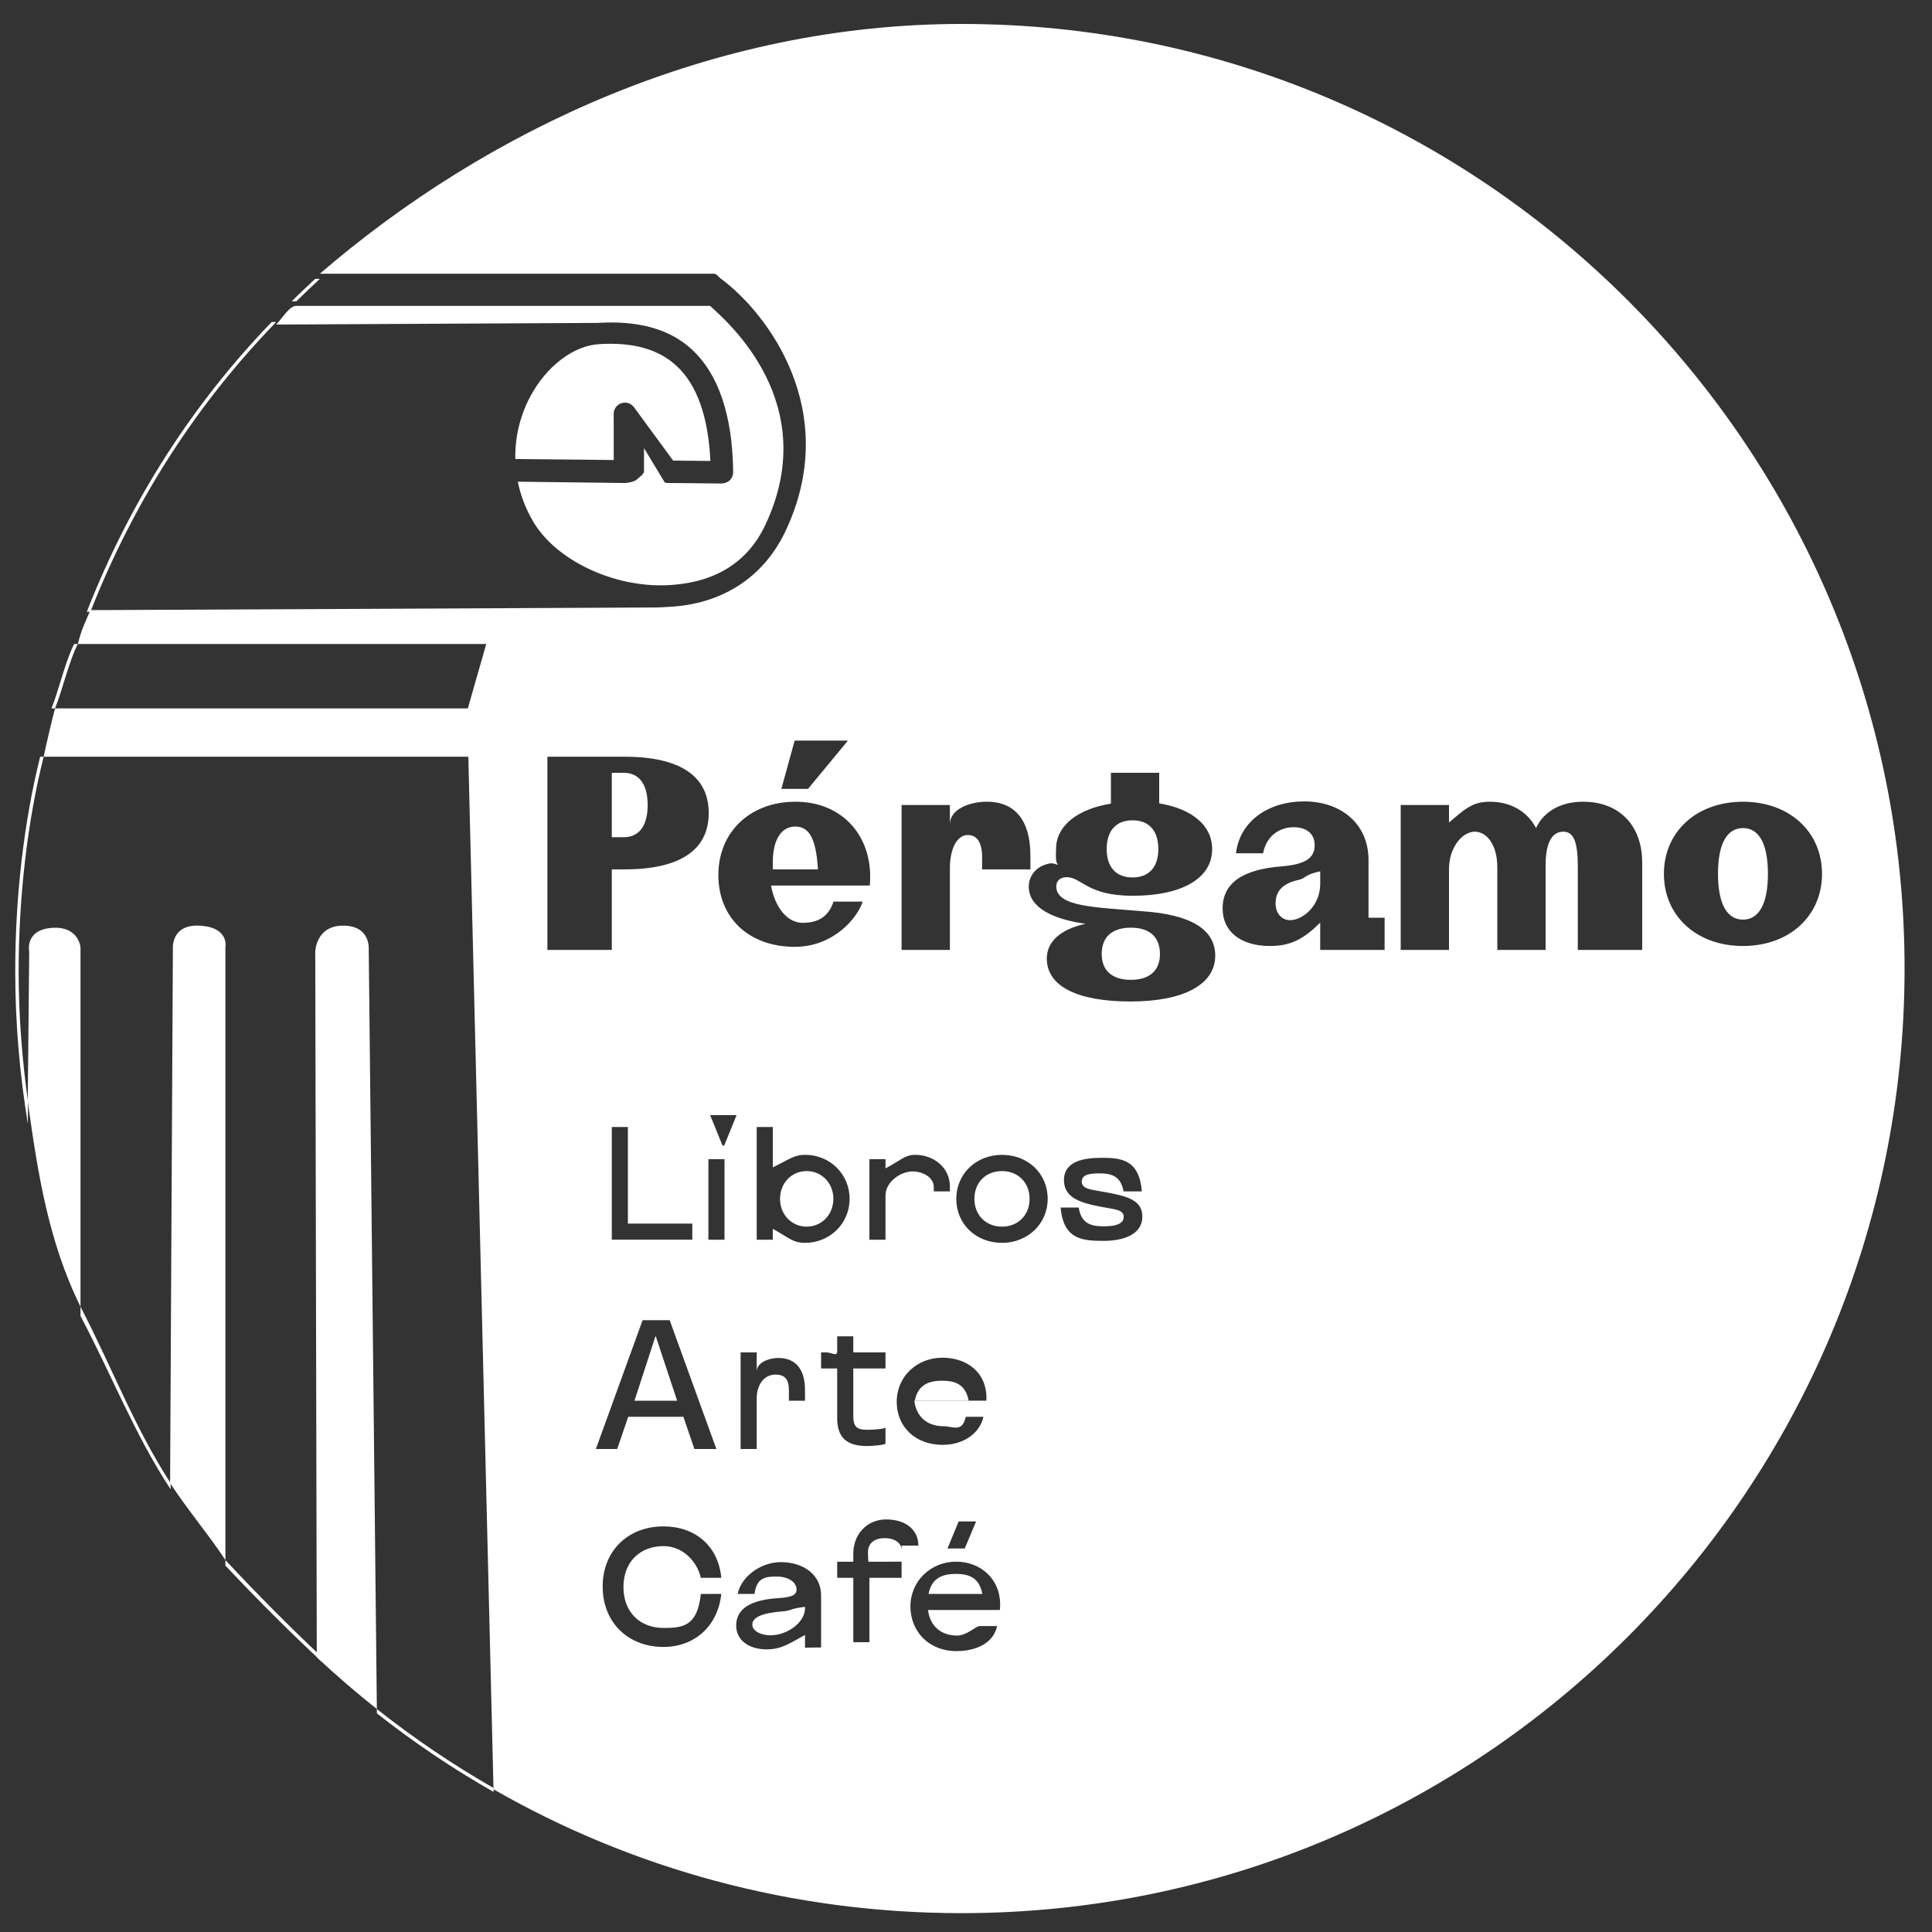 <?xml version="1.0" encoding="utf-8"?>
<!-- Generator: Adobe Illustrator 16.0.0, SVG Export Plug-In . SVG Version: 6.00 Build 0)  -->
<!DOCTYPE svg PUBLIC "-//W3C//DTD SVG 1.1//EN" "http://www.w3.org/Graphics/SVG/1.1/DTD/svg11.dtd">
<svg version="1.1" xmlns="http://www.w3.org/2000/svg" xmlns:xlink="http://www.w3.org/1999/xlink" x="0px" y="0px" width="120px"
	 height="120px" viewBox="0 0 120 120" enable-background="new 0 0 120 120" xml:space="preserve">
<rect x="0" y="0" width="120" height="120" fill="#333333" stroke="none"/>
<g id="Capa_2" display="none">
	<rect x="-1" y="-1" display="inline" width="122" height="122"/>
</g>
<g id="Capa_1">
	<g>
		<path fill="#FFFFFF" d="M40.228,50c0-1.31-0.551-2-1.481-2H38v4h0.747C39.677,52,40.228,51.31,40.228,50z"/>
		<path fill="#FFFFFF" d="M50.102,76.188c0.936,0,1.66-0.746,1.66-1.726c0-0.978-0.724-1.724-1.66-1.724s-1.652,0.746-1.652,1.724
			C48.45,75.442,49.166,76.188,50.102,76.188z"/>
		<path fill="#FFFFFF" d="M46.728,100.899c0,0.431,0.574,0.672,1.131,0.672c1.021,0,2.142-0.777,2.142-1.693v-0.073
			c-1,0.115-0.816,0.242-1.416,0.284C47.438,100.173,46.728,100.426,46.728,100.899z"/>
		<path fill="#FFFFFF" d="M49.395,51.338c-0.827,0-1.395,0.75-1.395,2.232V54h2.806C50.685,52,50.221,51.338,49.395,51.338z"/>
		<polygon fill="#FFFFFF" points="40.732,83 40.711,83 39.408,87 42.058,87 		"/>
		<path fill="#FFFFFF" d="M58.524,85.758c-0.819,0-1.513,0.242-1.703,1.242h3.344C59.976,86,59.345,85.758,58.524,85.758z"/>
		<path fill="#FFFFFF" d="M3.388,57.625c-1.891,0.044-1.574,1.486-1.574,1.486l-0.09,9.307C2.344,72.844,3,77.109,5,81.16V58.842
			C5,58.842,4.903,57.593,3.388,57.625z"/>
		<path fill="#FFFFFF" d="M38.117,25.707c0-0.301,0.192-0.569,0.48-0.664c0.286-0.095,0.602,0.007,0.78,0.25l2.433,3.315
			l2.313,0.023c-0.128-2.746-0.832-4.727-2.092-5.896c-1.13-1.049-2.706-1.495-4.839-1.358c-1.588,0.101-3.26,1.38-4.26,3.258
			c-0.644,1.219-0.955,2.549-0.925,3.876l6.113,0.061L38.117,25.707z"/>
		<path fill="#FFFFFF" d="M42.979,21.713c1.659,1.539,2.52,4.102,2.559,7.614c0.003,0.188-0.071,0.368-0.205,0.501
			c-0.131,0.131-0.323,0.195-0.499,0.203l-3.385-0.033c-0.22-0.001-0.184-0.107-0.313-0.284L40,27.834v1.44
			c0,0.186-0.316,0.38-0.45,0.51C39.421,29.913,39,30,38.816,30c-0.002,0-0.004,0-0.004,0l-6.651-0.081
			c0.175,0.857,0.492,1.687,0.952,2.47c1.411,2.405,4.978,4.104,8.312,3.959c1.628-0.072,4.583-0.528,6.095-3.711
			C51.1,25.09,45.205,20,44.105,19H18.403c-0.425,0-0.835,0.722-1.248,1.159l19.95-0.102C39.597,19.9,41.576,20.408,42.979,21.713z"
			/>
		<path fill="#FFFFFF" d="M59.375,97.758c-0.818,0-1.512,0.242-1.702,1.242h3.341C60.827,98,60.196,97.758,59.375,97.758z"/>
		<path fill="#FFFFFF" d="M12.38,57.494c-1.807-0.086-1.642,1.483-1.642,1.483l-0.173,33.138C11.642,93.77,13,95.367,14,96.9V58.842
			C14,58.842,14.268,57.583,12.38,57.494z"/>
		<path fill="#FFFFFF" d="M21.414,57.494c-1.803-0.065-1.833,1.618-1.833,1.618l0.095,43.822c1.197,1.123,2.442,2.195,3.731,3.216
			l-0.504-47.172C22.902,58.977,23.034,57.552,21.414,57.494z"/>
		<path fill="#FFFFFF" d="M70.343,54.5c1.017,0,1.603-0.639,1.603-1.758c0-1.154-0.586-1.792-1.603-1.792
			c-1.02,0-1.604,0.638-1.604,1.792C68.739,53.862,69.323,54.5,70.343,54.5z"/>
		<path fill="#FFFFFF" d="M70.239,57.62c-1.155,0-1.81,0.569-1.81,1.638c0,1.033,0.654,1.601,1.81,1.601
			c1.153,0,1.808-0.568,1.808-1.601C72.047,58.188,71.393,57.62,70.239,57.62z"/>
		<path fill="#FFFFFF" d="M79.229,56.103c0,0.707,0.453,1.051,0.887,1.051c0.809,0,1.885-0.896,1.885-2.258v-0.776
			c-1,0.207-0.869,0.432-1.352,0.535C79.719,54.862,79.229,55.31,79.229,56.103z"/>
		<path fill="#FFFFFF" d="M62.236,72.739c-1.009,0-1.714,0.702-1.714,1.724c0,1.01,0.715,1.726,1.714,1.726
			c0.998,0,1.714-0.716,1.714-1.726C63.95,73.454,63.234,72.739,62.236,72.739z"/>
		<path fill="#FFFFFF" d="M108.259,51.433c-0.982,0-1.551,0.948-1.551,2.844c0,1.878,0.568,2.843,1.551,2.843s1.55-0.965,1.55-2.843
			C109.809,52.381,109.241,51.433,108.259,51.433z"/>
		<path fill="#FFFFFF" d="M59.727,1.488C44.326,1.488,30.321,8,19.867,17h24.48c0.149,0,0.294,0.209,0.413,0.297
			c2.933,2.159,7.545,8.286,4.018,15.714c-1.352,2.848-3.94,4.539-7.292,4.685c-0.155,0.008-0.479,0.035-0.706,0.035L5.615,37.896
			C5.344,38.55,5.083,39,4.834,40h25.367l-1.143,4H3.416c-0.256,1-0.49,2-0.704,3h26.377l1.564,64.137
			c8.569,4.911,18.489,7.692,29.074,7.692c32.349,0,58.569-26.322,58.569-58.67C118.296,27.812,92.076,1.488,59.727,1.488z M56,50h3
			v1.191c0-0.93,1.217-1.396,2.302-1.396c1.689,0,2.698,1.103,2.698,3.343V54h-3v-0.758c0-1-0.37-1.378-0.888-1.378
			c-0.672,0-1.112,0.861-1.112,2.051V59h-3V50z M58.598,88.586c0.599,0,1.167,0.414,1.388-0.586h1.094
			c-0.211,1-1.208,1.742-2.534,1.742c-1.691,0-2.849-1.12-2.849-2.673c0-1.58,1.262-2.74,2.838-2.74
			c1.546,0,2.735,0.937,2.735,2.482c0,0.157-0.013,0.188-0.022,0.188H56.79C56.906,88,57.6,88.586,58.598,88.586z M60.627,94.498
			l-0.704,1.681H58.85l0.694-1.681H60.627z M54,72h1v0.57c1-0.524,1.191-0.841,1.853-0.841c1.104,0,2.147,0.758,2.147,1.967V74h-1
			v-0.261c0-0.643-0.717-0.979-1.326-0.979c-0.736,0-1.674,0.653-1.674,1.493V77h-1V72z M49.358,46h3.309l-2.481,3h-1.654L49.358,46
			z M49.41,49.796c2.758,0,4.602,1.92,4.637,4.575c0,0.173,0,0.629-0.035,0.629h-6.119c0.156,1,0.81,2.318,1.965,2.318
			c0.878,0,1.585-0.318,1.913-1.318h1.808c-0.31,1-1.791,2.809-4.221,2.809c-2.827,0-4.739-1.784-4.739-4.455
			C44.62,51.647,46.618,49.796,49.41,49.796z M50.023,71.729c1.503,0,2.747,1.179,2.747,2.733c0,1.566-1.261,2.733-2.764,2.733
			c-0.778,0-1.006-0.324-2.006-0.871V77h-1v-7h1v2.509C49,72.025,49.298,71.729,50.023,71.729z M45.75,69.261l-0.768,1.892h-0.106
			l-0.768-1.892H45.75z M34,47h4.781c3.36,0,5.239,1.139,5.239,3.501c0,2.36-1.879,3.499-5.239,3.499H38v5h-4V47z M43,76v1h-5v-7h1
			v6H43z M39.913,82h1.682l2.901,8H43.13l-0.684-2H39.02l-0.684,2h-1.325L39.913,82z M41.216,101.115
			c1.219,0,2.104-0.115,2.313-2.115h1.272c-0.21,2-1.66,3.295-3.595,3.295c-2.186,0-3.774-1.513-3.774-3.754
			c0-2.216,1.578-3.734,3.774-3.734c1.956,0,3.405,1.193,3.595,3.193h-1.272c-0.22-1-1.114-1.968-2.313-1.968
			c-1.462,0-2.492,0.975-2.492,2.54C38.724,100.142,39.754,101.115,41.216,101.115z M45,77h-1v-5h1V77z M46,84h1v1.19
			c0-0.525,0.689-0.843,1.353-0.843c1.104,0,1.647,0.757,1.647,1.966V87h-1v-0.642c0-0.644-0.217-0.98-0.827-0.98
			c-0.736,0-1.173,0.653-1.173,1.492V90h-1V84z M51,102.327l-1,0.012v-0.788c-1,0.547-1.469,0.893-2.384,0.893
			c-1.104,0-1.89-0.569-1.89-1.481c0-1.019,0.864-1.596,2.65-1.703c0.821-0.054,1.099-0.2,1.099-0.525
			c0-0.493-0.549-0.813-1.232-0.813C47.517,97.92,47,98,46.863,99h-1.04c0.179-1,1.358-1.973,2.683-1.973
			c1.378,0,2.494,0.77,2.494,2.065V101l0,0V102.327z M51,85v-1h0.322C51.638,84,52,84.275,52,83.949V83h1v1h2v1h-2v2.956
			c0,0.619,0.19,0.851,0.832,0.851c0.441,0,1.168-0.054,1.168-0.148v1.001c0,0.083-0.79,0.156-1.157,0.156
			c-1.356,0-1.843-0.629-1.843-1.734V85H51z M56,98h-2v4h-1v-4h-1v-1h1v-0.507c0-1.165,0.817-2.118,2.046-2.118
			c1.19,0,1.995,0.625,1.995,1.625H56v0.284c0-0.454-0.441-0.748-1.031-0.748c-0.609,0-1.06,0.269-1.06,0.89
			c0,0.199,0.021,0.574,0.032,0.574H56V98z M62.099,100h-4.457c0.116,1,0.81,1.588,1.808,1.588c0.599,0,1.167-0.588,1.388-0.588
			h1.093c-0.21,1-1.209,1.553-2.535,1.553c-1.691,0-2.848-1.215-2.848-2.772c0-1.576,1.262-2.783,2.838-2.783
			c1.547,0,2.735,1.103,2.735,2.647C62.121,99.801,62.111,100,62.099,100z M62.236,77.196c-1.619,0-2.839-1.167-2.839-2.733
			c0-1.555,1.231-2.733,2.839-2.733c1.619,0,2.838,1.169,2.838,2.733C65.074,76.01,63.834,77.196,62.236,77.196z M68.556,77.072
			c-1.313,0-2.502-0.072-2.68-2.072H67c0.156,1,0.758,1.168,1.556,1.168c0.493,0,1.24-0.058,1.24-0.582
			c0-0.464-0.556-0.468-1.431-0.634c-1.219-0.233-2.27-0.539-2.28-1.634c-0.011-1.208,1.251-1.404,2.333-1.404
			c1.188,0,2.345,0.086,2.504,2.086h-1.137c-0.168-1-0.83-1.119-1.493-1.119c-0.473,0-1.104,0.025-1.104,0.508
			c0,0.484,0.632,0.502,1.462,0.656c1.222,0.235,2.304,0.434,2.304,1.516C70.953,76.685,69.767,77.072,68.556,77.072z
			 M70.222,62.204c-3.344,0-5.204-0.964-5.204-2.672c0-1.068,0.894-1.827,2.411-2.154c-2.016-0.276-3.531-1-3.531-2.309
			c0-0.622,0.413-1.293,1.36-1.449c0.139,0,0.292,0.035,0.449,0.103c-0.174-0.258-0.114-0.585-0.114-0.982
			c0-1.5,1.407-2.5,3.407-2.826V48h3v1.899c2,0.328,3.289,1.344,3.289,2.843c0,1.827-1.896,2.896-4.928,2.896
			c-2.861,0-3.166-1.155-4.112-1.155c-0.396,0-0.642,0.225-0.642,0.569c0,1.292,2.444,1.292,5.391,1.55
			c3.018,0.208,4.482,1.155,4.482,2.757C75.48,61.152,73.514,62.204,70.222,62.204z M86,59h-4v-1.691
			c-1,0.982-1.789,1.448-3.115,1.448c-1.846,0-2.946-0.913-2.946-2.327c0-1.568,1.214-2.429,3.679-2.619
			c1.483-0.122,2.039-0.534,2.039-1.31c0-0.775-0.575-1.121-1.318-1.121c-0.929,0-1.712,0.619-1.884,1.619h-1.688
			c0.241-2,2.016-3.222,4.238-3.222c2.275,0,3.996,1.379,3.996,3.636V57h1V59z M102,59h-4v-5.138c0-1.463-0.207-2.205-0.898-2.205
			c-0.775,0-1.102,0.827-1.102,2.084V59h-3v-5.138c0-1.463-0.706-2.205-1.398-2.205c-0.773,0-1.602,0.983-1.602,2.31V59h-3v-9h3
			v1.088c1-0.845,1.455-1.292,2.541-1.292c1.326,0,2.346,0.637,2.865,1.637c0.515-1.104,1.633-1.637,2.926-1.637
			c2.188,0,3.668,1.413,3.668,3.791V59z M108.259,58.757c-2.878,0-4.911-1.861-4.911-4.48c0-2.62,2.033-4.48,4.911-4.48
			s4.91,1.861,4.91,4.48C113.169,56.896,111.137,58.757,108.259,58.757z"/>
		<path fill="#FFFFFF" d="M23.409,106.42c2.285,1.8,4.707,3.434,7.25,4.881l-0.006-0.245c-2.542-1.457-4.963-3.098-7.247-4.906
			L23.409,106.42z"/>
		<path fill="#FFFFFF" d="M5,81.737c2,3.8,3.385,7.405,5.6,10.769l-0.006-0.391C8.367,88.693,7,85.026,5,81.16V81.737z"/>
		<path fill="#FFFFFF" d="M14,96.9v0.341c2,2.125,4,4.122,6,5.985v-0.293C18,101.056,16,99.041,14,96.9z"/>
		<path fill="#FFFFFF" d="M2.712,47H2.495c-1.002,4-1.549,8.694-1.549,13.3c0,3.254,0.275,6.398,0.784,9.506l0.011-1.367
			c-0.375-2.681-0.583-5.345-0.583-8.128C1.159,55.704,1.707,51,2.712,47z"/>
		<path fill="#FFFFFF" d="M4.607,40c-0.529,1-0.992,3-1.411,4h0.22c0.42-1,0.887-3,1.418-4H4.607z"/>
		<path fill="#FFFFFF" d="M19.575,17.323c-0.492,0.46-0.984,0.918-1.458,1.395h0.286c0.478-0.476,0.97-0.936,1.463-1.395H19.575z"/>
		<path fill="#FFFFFF" d="M16.876,20c-4.829,5-8.745,11-11.485,18h0.224c2.75-7,6.688-13,11.541-18H16.876z"/>
	</g>
</g>
</svg>
